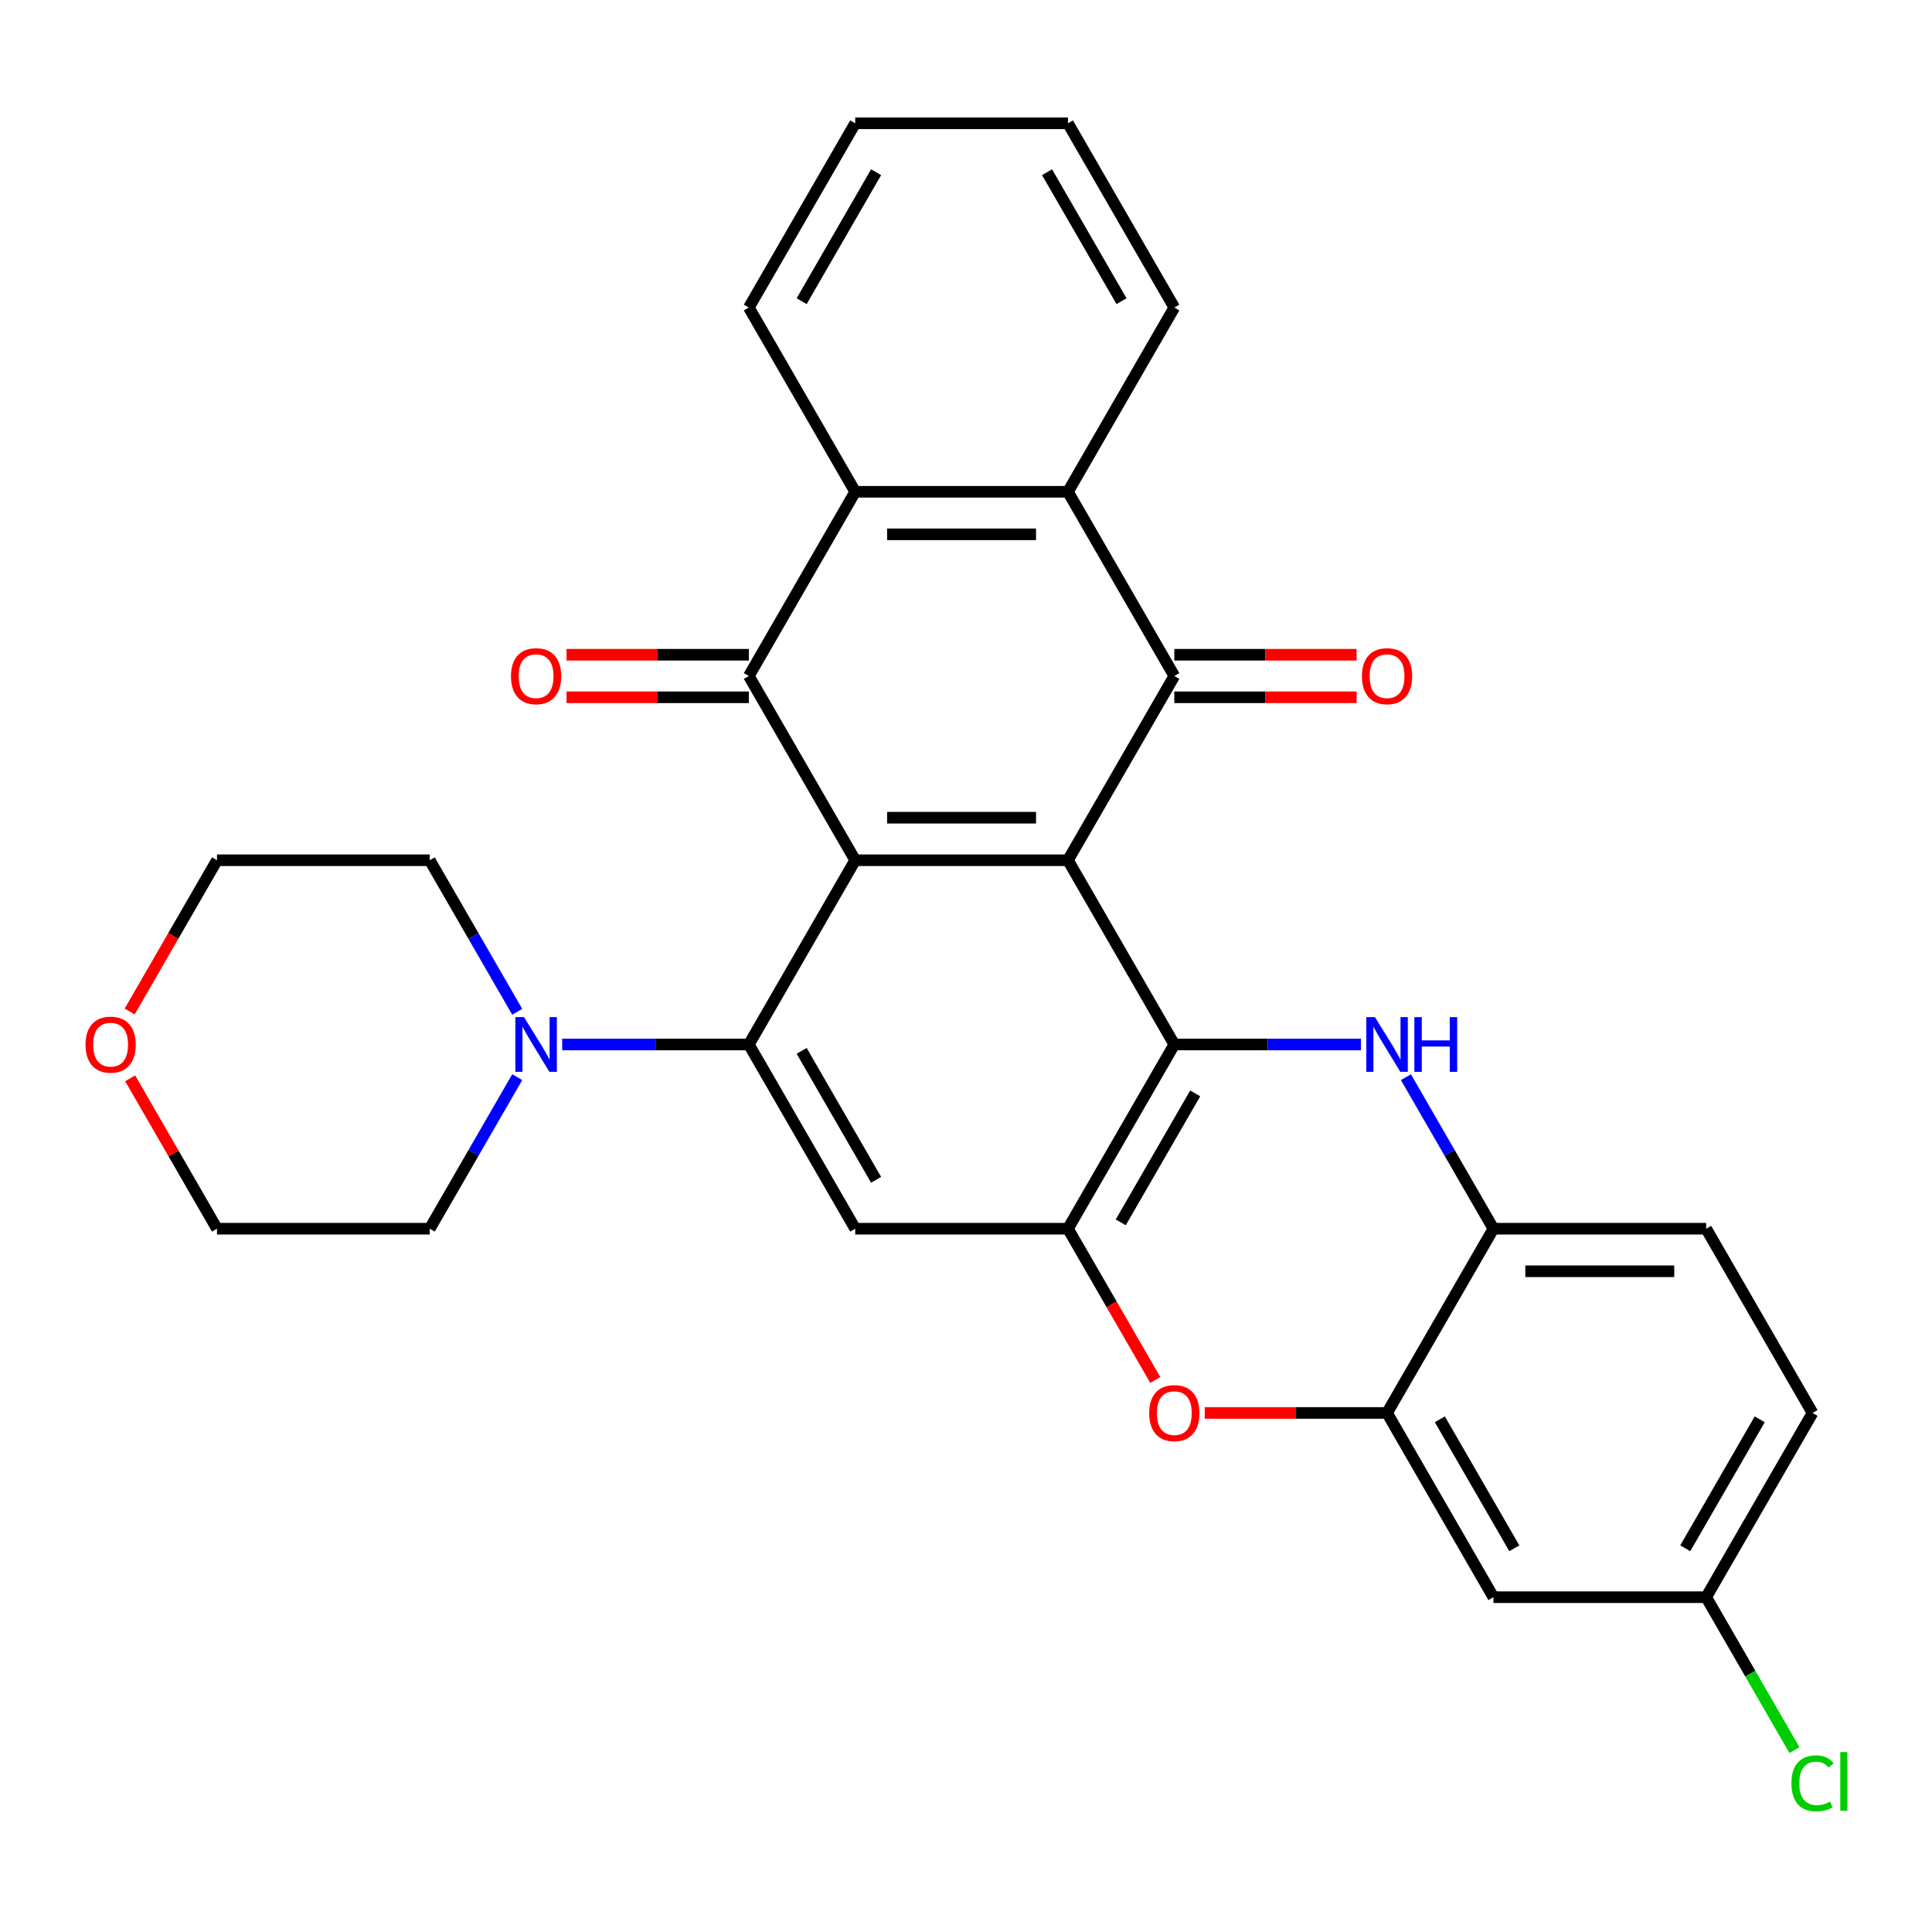 <?xml version='1.0' encoding='iso-8859-1'?>
<svg version='1.1' baseProfile='full'
              xmlns='http://www.w3.org/2000/svg'
                      xmlns:rdkit='http://www.rdkit.org/xml'
                      xmlns:xlink='http://www.w3.org/1999/xlink'
                  xml:space='preserve'
width='1000px' height='1000px' viewBox='0 0 1000 1000'>
<!-- END OF HEADER -->
<rect style='opacity:1.0;fill:#FFFFFF;stroke:none' width='1000' height='1000' x='0' y='0'> </rect>
<path class='bond-0' d='M 552.767,445.263 L 442.655,445.263' style='fill:none;fill-rule:evenodd;stroke:#000000;stroke-width:6px;stroke-linecap:butt;stroke-linejoin:miter;stroke-opacity:1' />
<path class='bond-0' d='M 536.251,423.24 L 459.172,423.24' style='fill:none;fill-rule:evenodd;stroke:#000000;stroke-width:6px;stroke-linecap:butt;stroke-linejoin:miter;stroke-opacity:1' />
<path class='bond-1' d='M 552.767,445.263 L 607.824,540.623' style='fill:none;fill-rule:evenodd;stroke:#000000;stroke-width:6px;stroke-linecap:butt;stroke-linejoin:miter;stroke-opacity:1' />
<path class='bond-2' d='M 552.767,445.263 L 607.824,349.903' style='fill:none;fill-rule:evenodd;stroke:#000000;stroke-width:6px;stroke-linecap:butt;stroke-linejoin:miter;stroke-opacity:1' />
<path class='bond-3' d='M 442.655,445.263 L 387.599,349.903' style='fill:none;fill-rule:evenodd;stroke:#000000;stroke-width:6px;stroke-linecap:butt;stroke-linejoin:miter;stroke-opacity:1' />
<path class='bond-4' d='M 442.655,445.263 L 387.599,540.623' style='fill:none;fill-rule:evenodd;stroke:#000000;stroke-width:6px;stroke-linecap:butt;stroke-linejoin:miter;stroke-opacity:1' />
<path class='bond-5' d='M 607.824,540.623 L 656.133,540.623' style='fill:none;fill-rule:evenodd;stroke:#000000;stroke-width:6px;stroke-linecap:butt;stroke-linejoin:miter;stroke-opacity:1' />
<path class='bond-5' d='M 656.133,540.623 L 704.443,540.623' style='fill:none;fill-rule:evenodd;stroke:#0000FF;stroke-width:6px;stroke-linecap:butt;stroke-linejoin:miter;stroke-opacity:1' />
<path class='bond-6' d='M 607.824,540.623 L 552.767,635.983' style='fill:none;fill-rule:evenodd;stroke:#000000;stroke-width:6px;stroke-linecap:butt;stroke-linejoin:miter;stroke-opacity:1' />
<path class='bond-6' d='M 618.637,565.938 L 580.098,632.69' style='fill:none;fill-rule:evenodd;stroke:#000000;stroke-width:6px;stroke-linecap:butt;stroke-linejoin:miter;stroke-opacity:1' />
<path class='bond-8' d='M 607.824,349.903 L 552.767,254.543' style='fill:none;fill-rule:evenodd;stroke:#000000;stroke-width:6px;stroke-linecap:butt;stroke-linejoin:miter;stroke-opacity:1' />
<path class='bond-16' d='M 607.824,360.914 L 655.003,360.914' style='fill:none;fill-rule:evenodd;stroke:#000000;stroke-width:6px;stroke-linecap:butt;stroke-linejoin:miter;stroke-opacity:1' />
<path class='bond-16' d='M 655.003,360.914 L 702.183,360.914' style='fill:none;fill-rule:evenodd;stroke:#FF0000;stroke-width:6px;stroke-linecap:butt;stroke-linejoin:miter;stroke-opacity:1' />
<path class='bond-16' d='M 607.824,338.892 L 655.003,338.892' style='fill:none;fill-rule:evenodd;stroke:#000000;stroke-width:6px;stroke-linecap:butt;stroke-linejoin:miter;stroke-opacity:1' />
<path class='bond-16' d='M 655.003,338.892 L 702.183,338.892' style='fill:none;fill-rule:evenodd;stroke:#FF0000;stroke-width:6px;stroke-linecap:butt;stroke-linejoin:miter;stroke-opacity:1' />
<path class='bond-15' d='M 387.599,338.892 L 340.419,338.892' style='fill:none;fill-rule:evenodd;stroke:#000000;stroke-width:6px;stroke-linecap:butt;stroke-linejoin:miter;stroke-opacity:1' />
<path class='bond-15' d='M 340.419,338.892 L 293.239,338.892' style='fill:none;fill-rule:evenodd;stroke:#FF0000;stroke-width:6px;stroke-linecap:butt;stroke-linejoin:miter;stroke-opacity:1' />
<path class='bond-15' d='M 387.599,360.914 L 340.419,360.914' style='fill:none;fill-rule:evenodd;stroke:#000000;stroke-width:6px;stroke-linecap:butt;stroke-linejoin:miter;stroke-opacity:1' />
<path class='bond-15' d='M 340.419,360.914 L 293.239,360.914' style='fill:none;fill-rule:evenodd;stroke:#FF0000;stroke-width:6px;stroke-linecap:butt;stroke-linejoin:miter;stroke-opacity:1' />
<path class='bond-30' d='M 387.599,349.903 L 442.655,254.543' style='fill:none;fill-rule:evenodd;stroke:#000000;stroke-width:6px;stroke-linecap:butt;stroke-linejoin:miter;stroke-opacity:1' />
<path class='bond-12' d='M 387.599,540.623 L 339.289,540.623' style='fill:none;fill-rule:evenodd;stroke:#000000;stroke-width:6px;stroke-linecap:butt;stroke-linejoin:miter;stroke-opacity:1' />
<path class='bond-12' d='M 339.289,540.623 L 290.979,540.623' style='fill:none;fill-rule:evenodd;stroke:#0000FF;stroke-width:6px;stroke-linecap:butt;stroke-linejoin:miter;stroke-opacity:1' />
<path class='bond-31' d='M 387.599,540.623 L 442.655,635.983' style='fill:none;fill-rule:evenodd;stroke:#000000;stroke-width:6px;stroke-linecap:butt;stroke-linejoin:miter;stroke-opacity:1' />
<path class='bond-31' d='M 414.929,543.916 L 453.469,610.668' style='fill:none;fill-rule:evenodd;stroke:#000000;stroke-width:6px;stroke-linecap:butt;stroke-linejoin:miter;stroke-opacity:1' />
<path class='bond-13' d='M 727.701,557.536 L 750.346,596.759' style='fill:none;fill-rule:evenodd;stroke:#0000FF;stroke-width:6px;stroke-linecap:butt;stroke-linejoin:miter;stroke-opacity:1' />
<path class='bond-13' d='M 750.346,596.759 L 772.992,635.983' style='fill:none;fill-rule:evenodd;stroke:#000000;stroke-width:6px;stroke-linecap:butt;stroke-linejoin:miter;stroke-opacity:1' />
<path class='bond-7' d='M 552.767,635.983 L 442.655,635.983' style='fill:none;fill-rule:evenodd;stroke:#000000;stroke-width:6px;stroke-linecap:butt;stroke-linejoin:miter;stroke-opacity:1' />
<path class='bond-10' d='M 552.767,635.983 L 575.367,675.127' style='fill:none;fill-rule:evenodd;stroke:#000000;stroke-width:6px;stroke-linecap:butt;stroke-linejoin:miter;stroke-opacity:1' />
<path class='bond-10' d='M 575.367,675.127 L 597.967,714.27' style='fill:none;fill-rule:evenodd;stroke:#FF0000;stroke-width:6px;stroke-linecap:butt;stroke-linejoin:miter;stroke-opacity:1' />
<path class='bond-9' d='M 552.767,254.543 L 442.655,254.543' style='fill:none;fill-rule:evenodd;stroke:#000000;stroke-width:6px;stroke-linecap:butt;stroke-linejoin:miter;stroke-opacity:1' />
<path class='bond-9' d='M 536.251,276.565 L 459.172,276.565' style='fill:none;fill-rule:evenodd;stroke:#000000;stroke-width:6px;stroke-linecap:butt;stroke-linejoin:miter;stroke-opacity:1' />
<path class='bond-22' d='M 552.767,254.543 L 607.824,159.183' style='fill:none;fill-rule:evenodd;stroke:#000000;stroke-width:6px;stroke-linecap:butt;stroke-linejoin:miter;stroke-opacity:1' />
<path class='bond-23' d='M 442.655,254.543 L 387.599,159.183' style='fill:none;fill-rule:evenodd;stroke:#000000;stroke-width:6px;stroke-linecap:butt;stroke-linejoin:miter;stroke-opacity:1' />
<path class='bond-11' d='M 623.576,731.343 L 670.756,731.343' style='fill:none;fill-rule:evenodd;stroke:#FF0000;stroke-width:6px;stroke-linecap:butt;stroke-linejoin:miter;stroke-opacity:1' />
<path class='bond-11' d='M 670.756,731.343 L 717.936,731.343' style='fill:none;fill-rule:evenodd;stroke:#000000;stroke-width:6px;stroke-linecap:butt;stroke-linejoin:miter;stroke-opacity:1' />
<path class='bond-14' d='M 717.936,731.343 L 772.992,826.703' style='fill:none;fill-rule:evenodd;stroke:#000000;stroke-width:6px;stroke-linecap:butt;stroke-linejoin:miter;stroke-opacity:1' />
<path class='bond-14' d='M 745.266,734.636 L 783.806,801.388' style='fill:none;fill-rule:evenodd;stroke:#000000;stroke-width:6px;stroke-linecap:butt;stroke-linejoin:miter;stroke-opacity:1' />
<path class='bond-32' d='M 717.936,731.343 L 772.992,635.983' style='fill:none;fill-rule:evenodd;stroke:#000000;stroke-width:6px;stroke-linecap:butt;stroke-linejoin:miter;stroke-opacity:1' />
<path class='bond-24' d='M 267.722,557.536 L 245.076,596.759' style='fill:none;fill-rule:evenodd;stroke:#0000FF;stroke-width:6px;stroke-linecap:butt;stroke-linejoin:miter;stroke-opacity:1' />
<path class='bond-24' d='M 245.076,596.759 L 222.43,635.983' style='fill:none;fill-rule:evenodd;stroke:#000000;stroke-width:6px;stroke-linecap:butt;stroke-linejoin:miter;stroke-opacity:1' />
<path class='bond-25' d='M 267.722,523.71 L 245.076,484.487' style='fill:none;fill-rule:evenodd;stroke:#0000FF;stroke-width:6px;stroke-linecap:butt;stroke-linejoin:miter;stroke-opacity:1' />
<path class='bond-25' d='M 245.076,484.487 L 222.43,445.263' style='fill:none;fill-rule:evenodd;stroke:#000000;stroke-width:6px;stroke-linecap:butt;stroke-linejoin:miter;stroke-opacity:1' />
<path class='bond-17' d='M 772.992,635.983 L 883.105,635.983' style='fill:none;fill-rule:evenodd;stroke:#000000;stroke-width:6px;stroke-linecap:butt;stroke-linejoin:miter;stroke-opacity:1' />
<path class='bond-17' d='M 789.509,658.006 L 866.588,658.006' style='fill:none;fill-rule:evenodd;stroke:#000000;stroke-width:6px;stroke-linecap:butt;stroke-linejoin:miter;stroke-opacity:1' />
<path class='bond-19' d='M 772.992,826.703 L 883.105,826.703' style='fill:none;fill-rule:evenodd;stroke:#000000;stroke-width:6px;stroke-linecap:butt;stroke-linejoin:miter;stroke-opacity:1' />
<path class='bond-20' d='M 883.105,635.983 L 938.161,731.343' style='fill:none;fill-rule:evenodd;stroke:#000000;stroke-width:6px;stroke-linecap:butt;stroke-linejoin:miter;stroke-opacity:1' />
<path class='bond-18' d='M 67.119,523.55 L 89.718,484.407' style='fill:none;fill-rule:evenodd;stroke:#FF0000;stroke-width:6px;stroke-linecap:butt;stroke-linejoin:miter;stroke-opacity:1' />
<path class='bond-18' d='M 89.718,484.407 L 112.318,445.263' style='fill:none;fill-rule:evenodd;stroke:#000000;stroke-width:6px;stroke-linecap:butt;stroke-linejoin:miter;stroke-opacity:1' />
<path class='bond-35' d='M 67.373,558.136 L 89.845,597.059' style='fill:none;fill-rule:evenodd;stroke:#FF0000;stroke-width:6px;stroke-linecap:butt;stroke-linejoin:miter;stroke-opacity:1' />
<path class='bond-35' d='M 89.845,597.059 L 112.318,635.983' style='fill:none;fill-rule:evenodd;stroke:#000000;stroke-width:6px;stroke-linecap:butt;stroke-linejoin:miter;stroke-opacity:1' />
<path class='bond-21' d='M 883.105,826.703 L 905.952,866.277' style='fill:none;fill-rule:evenodd;stroke:#000000;stroke-width:6px;stroke-linecap:butt;stroke-linejoin:miter;stroke-opacity:1' />
<path class='bond-21' d='M 905.952,866.277 L 928.8,905.851' style='fill:none;fill-rule:evenodd;stroke:#00CC00;stroke-width:6px;stroke-linecap:butt;stroke-linejoin:miter;stroke-opacity:1' />
<path class='bond-34' d='M 883.105,826.703 L 938.161,731.343' style='fill:none;fill-rule:evenodd;stroke:#000000;stroke-width:6px;stroke-linecap:butt;stroke-linejoin:miter;stroke-opacity:1' />
<path class='bond-34' d='M 872.291,801.388 L 910.83,734.636' style='fill:none;fill-rule:evenodd;stroke:#000000;stroke-width:6px;stroke-linecap:butt;stroke-linejoin:miter;stroke-opacity:1' />
<path class='bond-29' d='M 607.824,159.183 L 552.767,63.822' style='fill:none;fill-rule:evenodd;stroke:#000000;stroke-width:6px;stroke-linecap:butt;stroke-linejoin:miter;stroke-opacity:1' />
<path class='bond-29' d='M 580.493,155.89 L 541.954,89.138' style='fill:none;fill-rule:evenodd;stroke:#000000;stroke-width:6px;stroke-linecap:butt;stroke-linejoin:miter;stroke-opacity:1' />
<path class='bond-33' d='M 387.599,159.183 L 442.655,63.822' style='fill:none;fill-rule:evenodd;stroke:#000000;stroke-width:6px;stroke-linecap:butt;stroke-linejoin:miter;stroke-opacity:1' />
<path class='bond-33' d='M 414.929,155.89 L 453.469,89.138' style='fill:none;fill-rule:evenodd;stroke:#000000;stroke-width:6px;stroke-linecap:butt;stroke-linejoin:miter;stroke-opacity:1' />
<path class='bond-27' d='M 222.43,635.983 L 112.318,635.983' style='fill:none;fill-rule:evenodd;stroke:#000000;stroke-width:6px;stroke-linecap:butt;stroke-linejoin:miter;stroke-opacity:1' />
<path class='bond-26' d='M 222.43,445.263 L 112.318,445.263' style='fill:none;fill-rule:evenodd;stroke:#000000;stroke-width:6px;stroke-linecap:butt;stroke-linejoin:miter;stroke-opacity:1' />
<path class='bond-28' d='M 442.655,63.822 L 552.767,63.822' style='fill:none;fill-rule:evenodd;stroke:#000000;stroke-width:6px;stroke-linecap:butt;stroke-linejoin:miter;stroke-opacity:1' />
<path  class='atom-6' d='M 711.676 526.463
L 720.956 541.463
Q 721.876 542.943, 723.356 545.623
Q 724.836 548.303, 724.916 548.463
L 724.916 526.463
L 728.676 526.463
L 728.676 554.783
L 724.796 554.783
L 714.836 538.383
Q 713.676 536.463, 712.436 534.263
Q 711.236 532.063, 710.876 531.383
L 710.876 554.783
L 707.196 554.783
L 707.196 526.463
L 711.676 526.463
' fill='#0000FF'/>
<path  class='atom-6' d='M 732.076 526.463
L 735.916 526.463
L 735.916 538.503
L 750.396 538.503
L 750.396 526.463
L 754.236 526.463
L 754.236 554.783
L 750.396 554.783
L 750.396 541.703
L 735.916 541.703
L 735.916 554.783
L 732.076 554.783
L 732.076 526.463
' fill='#0000FF'/>
<path  class='atom-11' d='M 594.824 731.423
Q 594.824 724.623, 598.184 720.823
Q 601.544 717.023, 607.824 717.023
Q 614.104 717.023, 617.464 720.823
Q 620.824 724.623, 620.824 731.423
Q 620.824 738.303, 617.424 742.223
Q 614.024 746.103, 607.824 746.103
Q 601.584 746.103, 598.184 742.223
Q 594.824 738.343, 594.824 731.423
M 607.824 742.903
Q 612.144 742.903, 614.464 740.023
Q 616.824 737.103, 616.824 731.423
Q 616.824 725.863, 614.464 723.063
Q 612.144 720.223, 607.824 720.223
Q 603.504 720.223, 601.144 723.023
Q 598.824 725.823, 598.824 731.423
Q 598.824 737.143, 601.144 740.023
Q 603.504 742.903, 607.824 742.903
' fill='#FF0000'/>
<path  class='atom-13' d='M 271.226 526.463
L 280.506 541.463
Q 281.426 542.943, 282.906 545.623
Q 284.386 548.303, 284.466 548.463
L 284.466 526.463
L 288.226 526.463
L 288.226 554.783
L 284.346 554.783
L 274.386 538.383
Q 273.226 536.463, 271.986 534.263
Q 270.786 532.063, 270.426 531.383
L 270.426 554.783
L 266.746 554.783
L 266.746 526.463
L 271.226 526.463
' fill='#0000FF'/>
<path  class='atom-16' d='M 264.486 349.983
Q 264.486 343.183, 267.846 339.383
Q 271.206 335.583, 277.486 335.583
Q 283.766 335.583, 287.126 339.383
Q 290.486 343.183, 290.486 349.983
Q 290.486 356.863, 287.086 360.783
Q 283.686 364.663, 277.486 364.663
Q 271.246 364.663, 267.846 360.783
Q 264.486 356.903, 264.486 349.983
M 277.486 361.463
Q 281.806 361.463, 284.126 358.583
Q 286.486 355.663, 286.486 349.983
Q 286.486 344.423, 284.126 341.623
Q 281.806 338.783, 277.486 338.783
Q 273.166 338.783, 270.806 341.583
Q 268.486 344.383, 268.486 349.983
Q 268.486 355.703, 270.806 358.583
Q 273.166 361.463, 277.486 361.463
' fill='#FF0000'/>
<path  class='atom-17' d='M 704.936 349.983
Q 704.936 343.183, 708.296 339.383
Q 711.656 335.583, 717.936 335.583
Q 724.216 335.583, 727.576 339.383
Q 730.936 343.183, 730.936 349.983
Q 730.936 356.863, 727.536 360.783
Q 724.136 364.663, 717.936 364.663
Q 711.696 364.663, 708.296 360.783
Q 704.936 356.903, 704.936 349.983
M 717.936 361.463
Q 722.256 361.463, 724.576 358.583
Q 726.936 355.663, 726.936 349.983
Q 726.936 344.423, 724.576 341.623
Q 722.256 338.783, 717.936 338.783
Q 713.616 338.783, 711.256 341.583
Q 708.936 344.383, 708.936 349.983
Q 708.936 355.703, 711.256 358.583
Q 713.616 361.463, 717.936 361.463
' fill='#FF0000'/>
<path  class='atom-19' d='M 44.262 540.703
Q 44.262 533.903, 47.622 530.103
Q 50.982 526.303, 57.262 526.303
Q 63.542 526.303, 66.902 530.103
Q 70.262 533.903, 70.262 540.703
Q 70.262 547.583, 66.862 551.503
Q 63.462 555.383, 57.262 555.383
Q 51.022 555.383, 47.622 551.503
Q 44.262 547.623, 44.262 540.703
M 57.262 552.183
Q 61.582 552.183, 63.902 549.303
Q 66.262 546.383, 66.262 540.703
Q 66.262 535.143, 63.902 532.343
Q 61.582 529.503, 57.262 529.503
Q 52.942 529.503, 50.582 532.303
Q 48.262 535.103, 48.262 540.703
Q 48.262 546.423, 50.582 549.303
Q 52.942 552.183, 57.262 552.183
' fill='#FF0000'/>
<path  class='atom-22' d='M 927.241 923.044
Q 927.241 916.004, 930.521 912.324
Q 933.841 908.604, 940.121 908.604
Q 945.961 908.604, 949.081 912.724
L 946.441 914.884
Q 944.161 911.884, 940.121 911.884
Q 935.841 911.884, 933.561 914.764
Q 931.321 917.604, 931.321 923.044
Q 931.321 928.644, 933.641 931.524
Q 936.001 934.404, 940.561 934.404
Q 943.681 934.404, 947.321 932.524
L 948.441 935.524
Q 946.961 936.484, 944.721 937.044
Q 942.481 937.604, 940.001 937.604
Q 933.841 937.604, 930.521 933.844
Q 927.241 930.084, 927.241 923.044
' fill='#00CC00'/>
<path  class='atom-22' d='M 952.521 906.884
L 956.201 906.884
L 956.201 937.244
L 952.521 937.244
L 952.521 906.884
' fill='#00CC00'/>
</svg>
